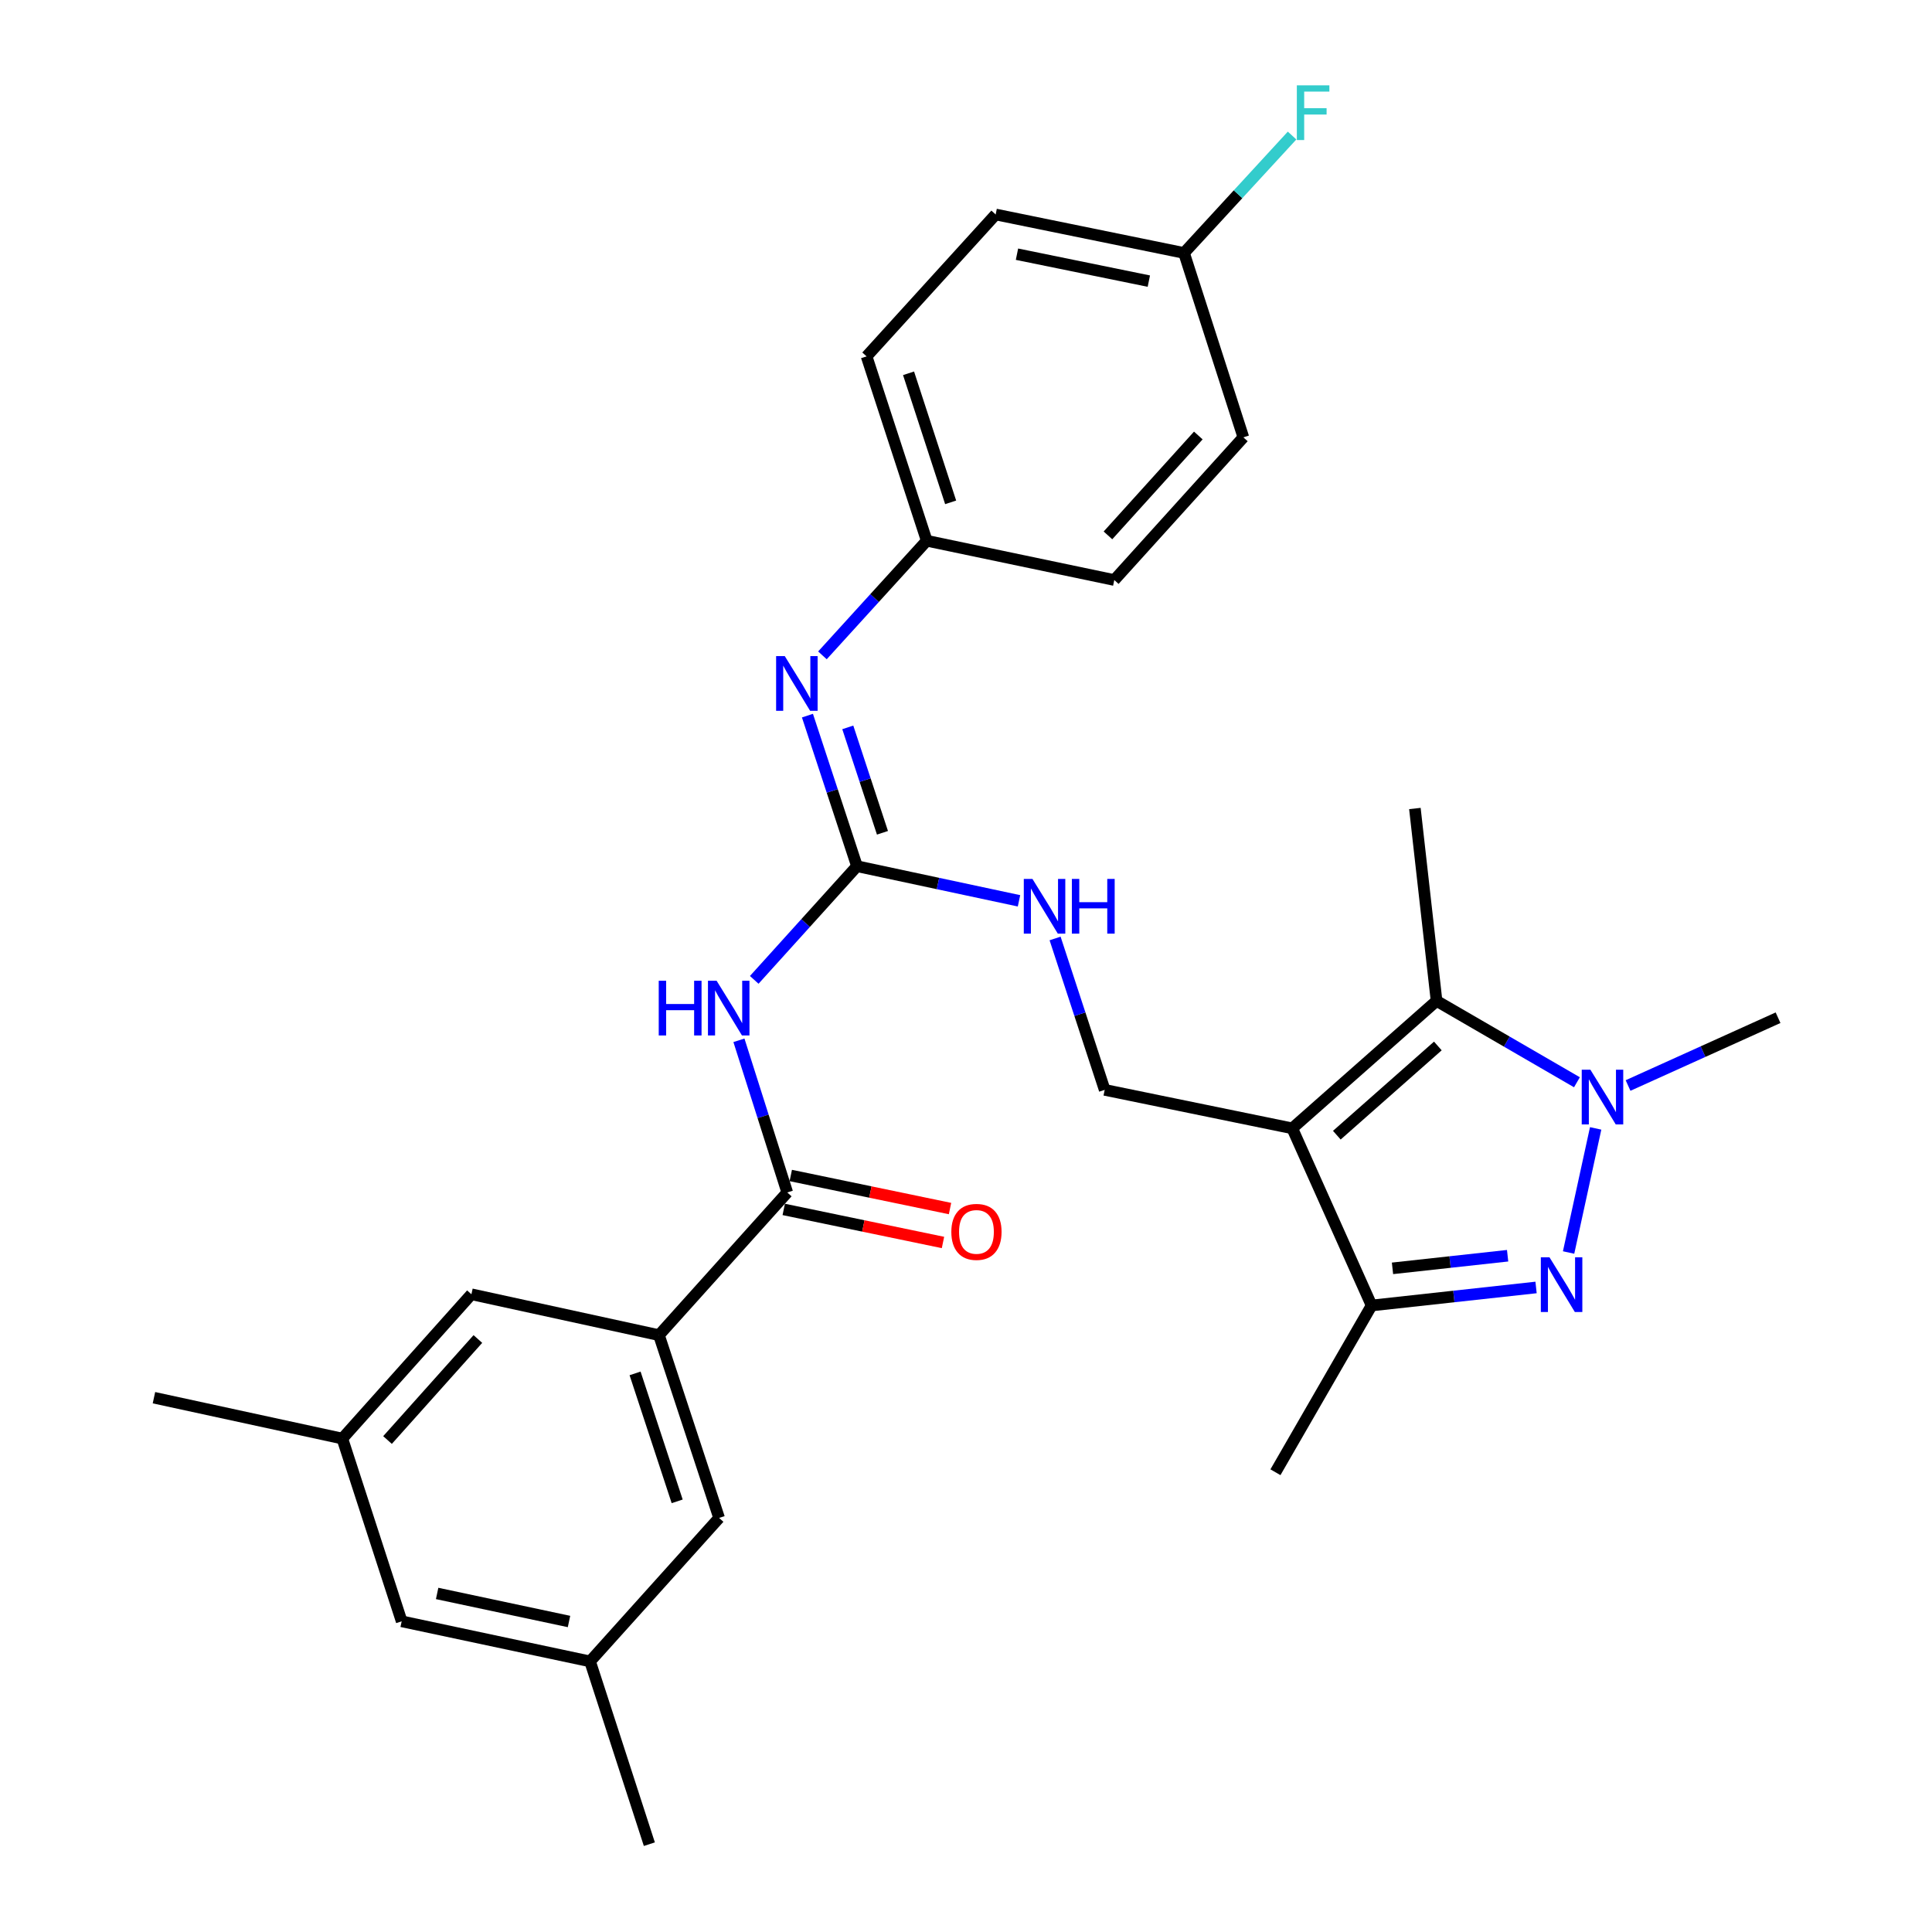 <?xml version='1.0' encoding='iso-8859-1'?>
<svg version='1.1' baseProfile='full'
              xmlns='http://www.w3.org/2000/svg'
                      xmlns:rdkit='http://www.rdkit.org/xml'
                      xmlns:xlink='http://www.w3.org/1999/xlink'
                  xml:space='preserve'
width='1000px' height='1000px' viewBox='0 0 1000 1000'>
<!-- END OF HEADER -->
<rect style='opacity:1.0;fill:#FFFFFF;stroke:none' width='1000' height='1000' x='0' y='0'> </rect>
<path class='bond-2' d='M 668.866,584.029 L 743.561,518.061' style='fill:none;fill-rule:evenodd;stroke:#000000;stroke-width:6px;stroke-linecap:butt;stroke-linejoin:miter;stroke-opacity:1' />
<path class='bond-2' d='M 691.94,587.574 L 744.227,541.396' style='fill:none;fill-rule:evenodd;stroke:#000000;stroke-width:6px;stroke-linecap:butt;stroke-linejoin:miter;stroke-opacity:1' />
<path class='bond-3' d='M 668.866,584.029 L 709.939,675.719' style='fill:none;fill-rule:evenodd;stroke:#000000;stroke-width:6px;stroke-linecap:butt;stroke-linejoin:miter;stroke-opacity:1' />
<path class='bond-8' d='M 668.866,584.029 L 571.786,564.115' style='fill:none;fill-rule:evenodd;stroke:#000000;stroke-width:6px;stroke-linecap:butt;stroke-linejoin:miter;stroke-opacity:1' />
<path class='bond-0' d='M 795.061,666.389 L 752.5,671.054' style='fill:none;fill-rule:evenodd;stroke:#0000FF;stroke-width:6px;stroke-linecap:butt;stroke-linejoin:miter;stroke-opacity:1' />
<path class='bond-0' d='M 752.5,671.054 L 709.939,675.719' style='fill:none;fill-rule:evenodd;stroke:#000000;stroke-width:6px;stroke-linecap:butt;stroke-linejoin:miter;stroke-opacity:1' />
<path class='bond-0' d='M 780.339,649.963 L 750.546,653.229' style='fill:none;fill-rule:evenodd;stroke:#0000FF;stroke-width:6px;stroke-linecap:butt;stroke-linejoin:miter;stroke-opacity:1' />
<path class='bond-0' d='M 750.546,653.229 L 720.753,656.495' style='fill:none;fill-rule:evenodd;stroke:#000000;stroke-width:6px;stroke-linecap:butt;stroke-linejoin:miter;stroke-opacity:1' />
<path class='bond-29' d='M 811.903,648.296 L 825.907,584.059' style='fill:none;fill-rule:evenodd;stroke:#0000FF;stroke-width:6px;stroke-linecap:butt;stroke-linejoin:miter;stroke-opacity:1' />
<path class='bond-1' d='M 816.221,560.177 L 779.891,539.119' style='fill:none;fill-rule:evenodd;stroke:#0000FF;stroke-width:6px;stroke-linecap:butt;stroke-linejoin:miter;stroke-opacity:1' />
<path class='bond-1' d='M 779.891,539.119 L 743.561,518.061' style='fill:none;fill-rule:evenodd;stroke:#000000;stroke-width:6px;stroke-linecap:butt;stroke-linejoin:miter;stroke-opacity:1' />
<path class='bond-18' d='M 842.676,561.86 L 881.496,544.314' style='fill:none;fill-rule:evenodd;stroke:#0000FF;stroke-width:6px;stroke-linecap:butt;stroke-linejoin:miter;stroke-opacity:1' />
<path class='bond-18' d='M 881.496,544.314 L 920.316,526.768' style='fill:none;fill-rule:evenodd;stroke:#000000;stroke-width:6px;stroke-linecap:butt;stroke-linejoin:miter;stroke-opacity:1' />
<path class='bond-20' d='M 743.561,518.061 L 732.344,418.481' style='fill:none;fill-rule:evenodd;stroke:#000000;stroke-width:6px;stroke-linecap:butt;stroke-linejoin:miter;stroke-opacity:1' />
<path class='bond-26' d='M 709.939,675.719 L 660.169,762.03' style='fill:none;fill-rule:evenodd;stroke:#000000;stroke-width:6px;stroke-linecap:butt;stroke-linejoin:miter;stroke-opacity:1' />
<path class='bond-4' d='M 390.394,507.177 L 416.985,477.762' style='fill:none;fill-rule:evenodd;stroke:#0000FF;stroke-width:6px;stroke-linecap:butt;stroke-linejoin:miter;stroke-opacity:1' />
<path class='bond-4' d='M 416.985,477.762 L 443.575,448.347' style='fill:none;fill-rule:evenodd;stroke:#000000;stroke-width:6px;stroke-linecap:butt;stroke-linejoin:miter;stroke-opacity:1' />
<path class='bond-6' d='M 382.471,538.459 L 394.977,577.836' style='fill:none;fill-rule:evenodd;stroke:#0000FF;stroke-width:6px;stroke-linecap:butt;stroke-linejoin:miter;stroke-opacity:1' />
<path class='bond-6' d='M 394.977,577.836 L 407.483,617.212' style='fill:none;fill-rule:evenodd;stroke:#000000;stroke-width:6px;stroke-linecap:butt;stroke-linejoin:miter;stroke-opacity:1' />
<path class='bond-5' d='M 443.575,448.347 L 485.504,457.305' style='fill:none;fill-rule:evenodd;stroke:#000000;stroke-width:6px;stroke-linecap:butt;stroke-linejoin:miter;stroke-opacity:1' />
<path class='bond-5' d='M 485.504,457.305 L 527.433,466.263' style='fill:none;fill-rule:evenodd;stroke:#0000FF;stroke-width:6px;stroke-linecap:butt;stroke-linejoin:miter;stroke-opacity:1' />
<path class='bond-9' d='M 443.575,448.347 L 430.754,409.377' style='fill:none;fill-rule:evenodd;stroke:#000000;stroke-width:6px;stroke-linecap:butt;stroke-linejoin:miter;stroke-opacity:1' />
<path class='bond-9' d='M 430.754,409.377 L 417.932,370.407' style='fill:none;fill-rule:evenodd;stroke:#0000FF;stroke-width:6px;stroke-linecap:butt;stroke-linejoin:miter;stroke-opacity:1' />
<path class='bond-9' d='M 456.762,431.052 L 447.787,403.773' style='fill:none;fill-rule:evenodd;stroke:#000000;stroke-width:6px;stroke-linecap:butt;stroke-linejoin:miter;stroke-opacity:1' />
<path class='bond-9' d='M 447.787,403.773 L 438.812,376.494' style='fill:none;fill-rule:evenodd;stroke:#0000FF;stroke-width:6px;stroke-linecap:butt;stroke-linejoin:miter;stroke-opacity:1' />
<path class='bond-7' d='M 407.483,617.212 L 341.076,691.071' style='fill:none;fill-rule:evenodd;stroke:#000000;stroke-width:6px;stroke-linecap:butt;stroke-linejoin:miter;stroke-opacity:1' />
<path class='bond-13' d='M 405.66,625.991 L 446.873,634.548' style='fill:none;fill-rule:evenodd;stroke:#000000;stroke-width:6px;stroke-linecap:butt;stroke-linejoin:miter;stroke-opacity:1' />
<path class='bond-13' d='M 446.873,634.548 L 488.086,643.105' style='fill:none;fill-rule:evenodd;stroke:#FF0000;stroke-width:6px;stroke-linecap:butt;stroke-linejoin:miter;stroke-opacity:1' />
<path class='bond-13' d='M 409.306,608.434 L 450.519,616.991' style='fill:none;fill-rule:evenodd;stroke:#000000;stroke-width:6px;stroke-linecap:butt;stroke-linejoin:miter;stroke-opacity:1' />
<path class='bond-13' d='M 450.519,616.991 L 491.732,625.548' style='fill:none;fill-rule:evenodd;stroke:#FF0000;stroke-width:6px;stroke-linecap:butt;stroke-linejoin:miter;stroke-opacity:1' />
<path class='bond-11' d='M 341.076,691.071 L 372.208,785.68' style='fill:none;fill-rule:evenodd;stroke:#000000;stroke-width:6px;stroke-linecap:butt;stroke-linejoin:miter;stroke-opacity:1' />
<path class='bond-11' d='M 328.713,710.867 L 350.505,777.093' style='fill:none;fill-rule:evenodd;stroke:#000000;stroke-width:6px;stroke-linecap:butt;stroke-linejoin:miter;stroke-opacity:1' />
<path class='bond-12' d='M 341.076,691.071 L 244.007,669.911' style='fill:none;fill-rule:evenodd;stroke:#000000;stroke-width:6px;stroke-linecap:butt;stroke-linejoin:miter;stroke-opacity:1' />
<path class='bond-10' d='M 571.786,564.115 L 558.949,524.931' style='fill:none;fill-rule:evenodd;stroke:#000000;stroke-width:6px;stroke-linecap:butt;stroke-linejoin:miter;stroke-opacity:1' />
<path class='bond-10' d='M 558.949,524.931 L 546.113,485.748' style='fill:none;fill-rule:evenodd;stroke:#0000FF;stroke-width:6px;stroke-linecap:butt;stroke-linejoin:miter;stroke-opacity:1' />
<path class='bond-16' d='M 425.691,339.212 L 452.684,309.551' style='fill:none;fill-rule:evenodd;stroke:#0000FF;stroke-width:6px;stroke-linecap:butt;stroke-linejoin:miter;stroke-opacity:1' />
<path class='bond-16' d='M 452.684,309.551 L 479.678,279.889' style='fill:none;fill-rule:evenodd;stroke:#000000;stroke-width:6px;stroke-linecap:butt;stroke-linejoin:miter;stroke-opacity:1' />
<path class='bond-14' d='M 372.208,785.68 L 305.412,859.936' style='fill:none;fill-rule:evenodd;stroke:#000000;stroke-width:6px;stroke-linecap:butt;stroke-linejoin:miter;stroke-opacity:1' />
<path class='bond-15' d='M 244.007,669.911 L 177.192,744.606' style='fill:none;fill-rule:evenodd;stroke:#000000;stroke-width:6px;stroke-linecap:butt;stroke-linejoin:miter;stroke-opacity:1' />
<path class='bond-15' d='M 247.349,693.071 L 200.579,745.357' style='fill:none;fill-rule:evenodd;stroke:#000000;stroke-width:6px;stroke-linecap:butt;stroke-linejoin:miter;stroke-opacity:1' />
<path class='bond-28' d='M 305.412,859.936 L 336.105,954.545' style='fill:none;fill-rule:evenodd;stroke:#000000;stroke-width:6px;stroke-linecap:butt;stroke-linejoin:miter;stroke-opacity:1' />
<path class='bond-31' d='M 305.412,859.936 L 207.904,839.196' style='fill:none;fill-rule:evenodd;stroke:#000000;stroke-width:6px;stroke-linecap:butt;stroke-linejoin:miter;stroke-opacity:1' />
<path class='bond-31' d='M 294.517,839.286 L 226.261,824.767' style='fill:none;fill-rule:evenodd;stroke:#000000;stroke-width:6px;stroke-linecap:butt;stroke-linejoin:miter;stroke-opacity:1' />
<path class='bond-17' d='M 177.192,744.606 L 207.904,839.196' style='fill:none;fill-rule:evenodd;stroke:#000000;stroke-width:6px;stroke-linecap:butt;stroke-linejoin:miter;stroke-opacity:1' />
<path class='bond-27' d='M 177.192,744.606 L 79.684,723.447' style='fill:none;fill-rule:evenodd;stroke:#000000;stroke-width:6px;stroke-linecap:butt;stroke-linejoin:miter;stroke-opacity:1' />
<path class='bond-22' d='M 479.678,279.889 L 576.757,300.222' style='fill:none;fill-rule:evenodd;stroke:#000000;stroke-width:6px;stroke-linecap:butt;stroke-linejoin:miter;stroke-opacity:1' />
<path class='bond-23' d='M 479.678,279.889 L 448.546,184.463' style='fill:none;fill-rule:evenodd;stroke:#000000;stroke-width:6px;stroke-linecap:butt;stroke-linejoin:miter;stroke-opacity:1' />
<path class='bond-23' d='M 492.055,260.014 L 470.263,193.216' style='fill:none;fill-rule:evenodd;stroke:#000000;stroke-width:6px;stroke-linecap:butt;stroke-linejoin:miter;stroke-opacity:1' />
<path class='bond-19' d='M 612.849,130.928 L 515.351,111.014' style='fill:none;fill-rule:evenodd;stroke:#000000;stroke-width:6px;stroke-linecap:butt;stroke-linejoin:miter;stroke-opacity:1' />
<path class='bond-19' d='M 594.636,145.509 L 526.388,131.57' style='fill:none;fill-rule:evenodd;stroke:#000000;stroke-width:6px;stroke-linecap:butt;stroke-linejoin:miter;stroke-opacity:1' />
<path class='bond-21' d='M 612.849,130.928 L 640.814,100.541' style='fill:none;fill-rule:evenodd;stroke:#000000;stroke-width:6px;stroke-linecap:butt;stroke-linejoin:miter;stroke-opacity:1' />
<path class='bond-21' d='M 640.814,100.541 L 668.778,70.154' style='fill:none;fill-rule:evenodd;stroke:#33CCCC;stroke-width:6px;stroke-linecap:butt;stroke-linejoin:miter;stroke-opacity:1' />
<path class='bond-30' d='M 612.849,130.928 L 643.562,226.364' style='fill:none;fill-rule:evenodd;stroke:#000000;stroke-width:6px;stroke-linecap:butt;stroke-linejoin:miter;stroke-opacity:1' />
<path class='bond-24' d='M 576.757,300.222 L 643.562,226.364' style='fill:none;fill-rule:evenodd;stroke:#000000;stroke-width:6px;stroke-linecap:butt;stroke-linejoin:miter;stroke-opacity:1' />
<path class='bond-24' d='M 573.479,277.114 L 620.243,225.414' style='fill:none;fill-rule:evenodd;stroke:#000000;stroke-width:6px;stroke-linecap:butt;stroke-linejoin:miter;stroke-opacity:1' />
<path class='bond-25' d='M 448.546,184.463 L 515.351,111.014' style='fill:none;fill-rule:evenodd;stroke:#000000;stroke-width:6px;stroke-linecap:butt;stroke-linejoin:miter;stroke-opacity:1' />
<path  class='atom-1' d='M 802.014 650.78
L 811.294 665.78
Q 812.214 667.26, 813.694 669.94
Q 815.174 672.62, 815.254 672.78
L 815.254 650.78
L 819.014 650.78
L 819.014 679.1
L 815.134 679.1
L 805.174 662.7
Q 804.014 660.78, 802.774 658.58
Q 801.574 656.38, 801.214 655.7
L 801.214 679.1
L 797.534 679.1
L 797.534 650.78
L 802.014 650.78
' fill='#0000FF'/>
<path  class='atom-2' d='M 823.183 553.681
L 832.463 568.681
Q 833.383 570.161, 834.863 572.841
Q 836.343 575.521, 836.423 575.681
L 836.423 553.681
L 840.183 553.681
L 840.183 582.001
L 836.303 582.001
L 826.343 565.601
Q 825.183 563.681, 823.943 561.481
Q 822.743 559.281, 822.383 558.601
L 822.383 582.001
L 818.703 582.001
L 818.703 553.681
L 823.183 553.681
' fill='#0000FF'/>
<path  class='atom-5' d='M 340.959 507.636
L 344.799 507.636
L 344.799 519.676
L 359.279 519.676
L 359.279 507.636
L 363.119 507.636
L 363.119 535.956
L 359.279 535.956
L 359.279 522.876
L 344.799 522.876
L 344.799 535.956
L 340.959 535.956
L 340.959 507.636
' fill='#0000FF'/>
<path  class='atom-5' d='M 370.919 507.636
L 380.199 522.636
Q 381.119 524.116, 382.599 526.796
Q 384.079 529.476, 384.159 529.636
L 384.159 507.636
L 387.919 507.636
L 387.919 535.956
L 384.039 535.956
L 374.079 519.556
Q 372.919 517.636, 371.679 515.436
Q 370.479 513.236, 370.119 512.556
L 370.119 535.956
L 366.439 535.956
L 366.439 507.636
L 370.919 507.636
' fill='#0000FF'/>
<path  class='atom-10' d='M 406.194 339.598
L 415.474 354.598
Q 416.394 356.078, 417.874 358.758
Q 419.354 361.438, 419.434 361.598
L 419.434 339.598
L 423.194 339.598
L 423.194 367.918
L 419.314 367.918
L 409.354 351.518
Q 408.194 349.598, 406.954 347.398
Q 405.754 345.198, 405.394 344.518
L 405.394 367.918
L 401.714 367.918
L 401.714 339.598
L 406.194 339.598
' fill='#0000FF'/>
<path  class='atom-11' d='M 534.395 454.928
L 543.675 469.928
Q 544.595 471.408, 546.075 474.088
Q 547.555 476.768, 547.635 476.928
L 547.635 454.928
L 551.395 454.928
L 551.395 483.248
L 547.515 483.248
L 537.555 466.848
Q 536.395 464.928, 535.155 462.728
Q 533.955 460.528, 533.595 459.848
L 533.595 483.248
L 529.915 483.248
L 529.915 454.928
L 534.395 454.928
' fill='#0000FF'/>
<path  class='atom-11' d='M 554.795 454.928
L 558.635 454.928
L 558.635 466.968
L 573.115 466.968
L 573.115 454.928
L 576.955 454.928
L 576.955 483.248
L 573.115 483.248
L 573.115 470.168
L 558.635 470.168
L 558.635 483.248
L 554.795 483.248
L 554.795 454.928
' fill='#0000FF'/>
<path  class='atom-14' d='M 492.409 637.625
Q 492.409 630.825, 495.769 627.025
Q 499.129 623.225, 505.409 623.225
Q 511.689 623.225, 515.049 627.025
Q 518.409 630.825, 518.409 637.625
Q 518.409 644.505, 515.009 648.425
Q 511.609 652.305, 505.409 652.305
Q 499.169 652.305, 495.769 648.425
Q 492.409 644.545, 492.409 637.625
M 505.409 649.105
Q 509.729 649.105, 512.049 646.225
Q 514.409 643.305, 514.409 637.625
Q 514.409 632.065, 512.049 629.265
Q 509.729 626.425, 505.409 626.425
Q 501.089 626.425, 498.729 629.225
Q 496.409 632.025, 496.409 637.625
Q 496.409 643.345, 498.729 646.225
Q 501.089 649.105, 505.409 649.105
' fill='#FF0000'/>
<path  class='atom-22' d='M 671.245 44.165
L 688.085 44.165
L 688.085 47.405
L 675.045 47.405
L 675.045 56.005
L 686.645 56.005
L 686.645 59.285
L 675.045 59.285
L 675.045 72.485
L 671.245 72.485
L 671.245 44.165
' fill='#33CCCC'/>
</svg>

